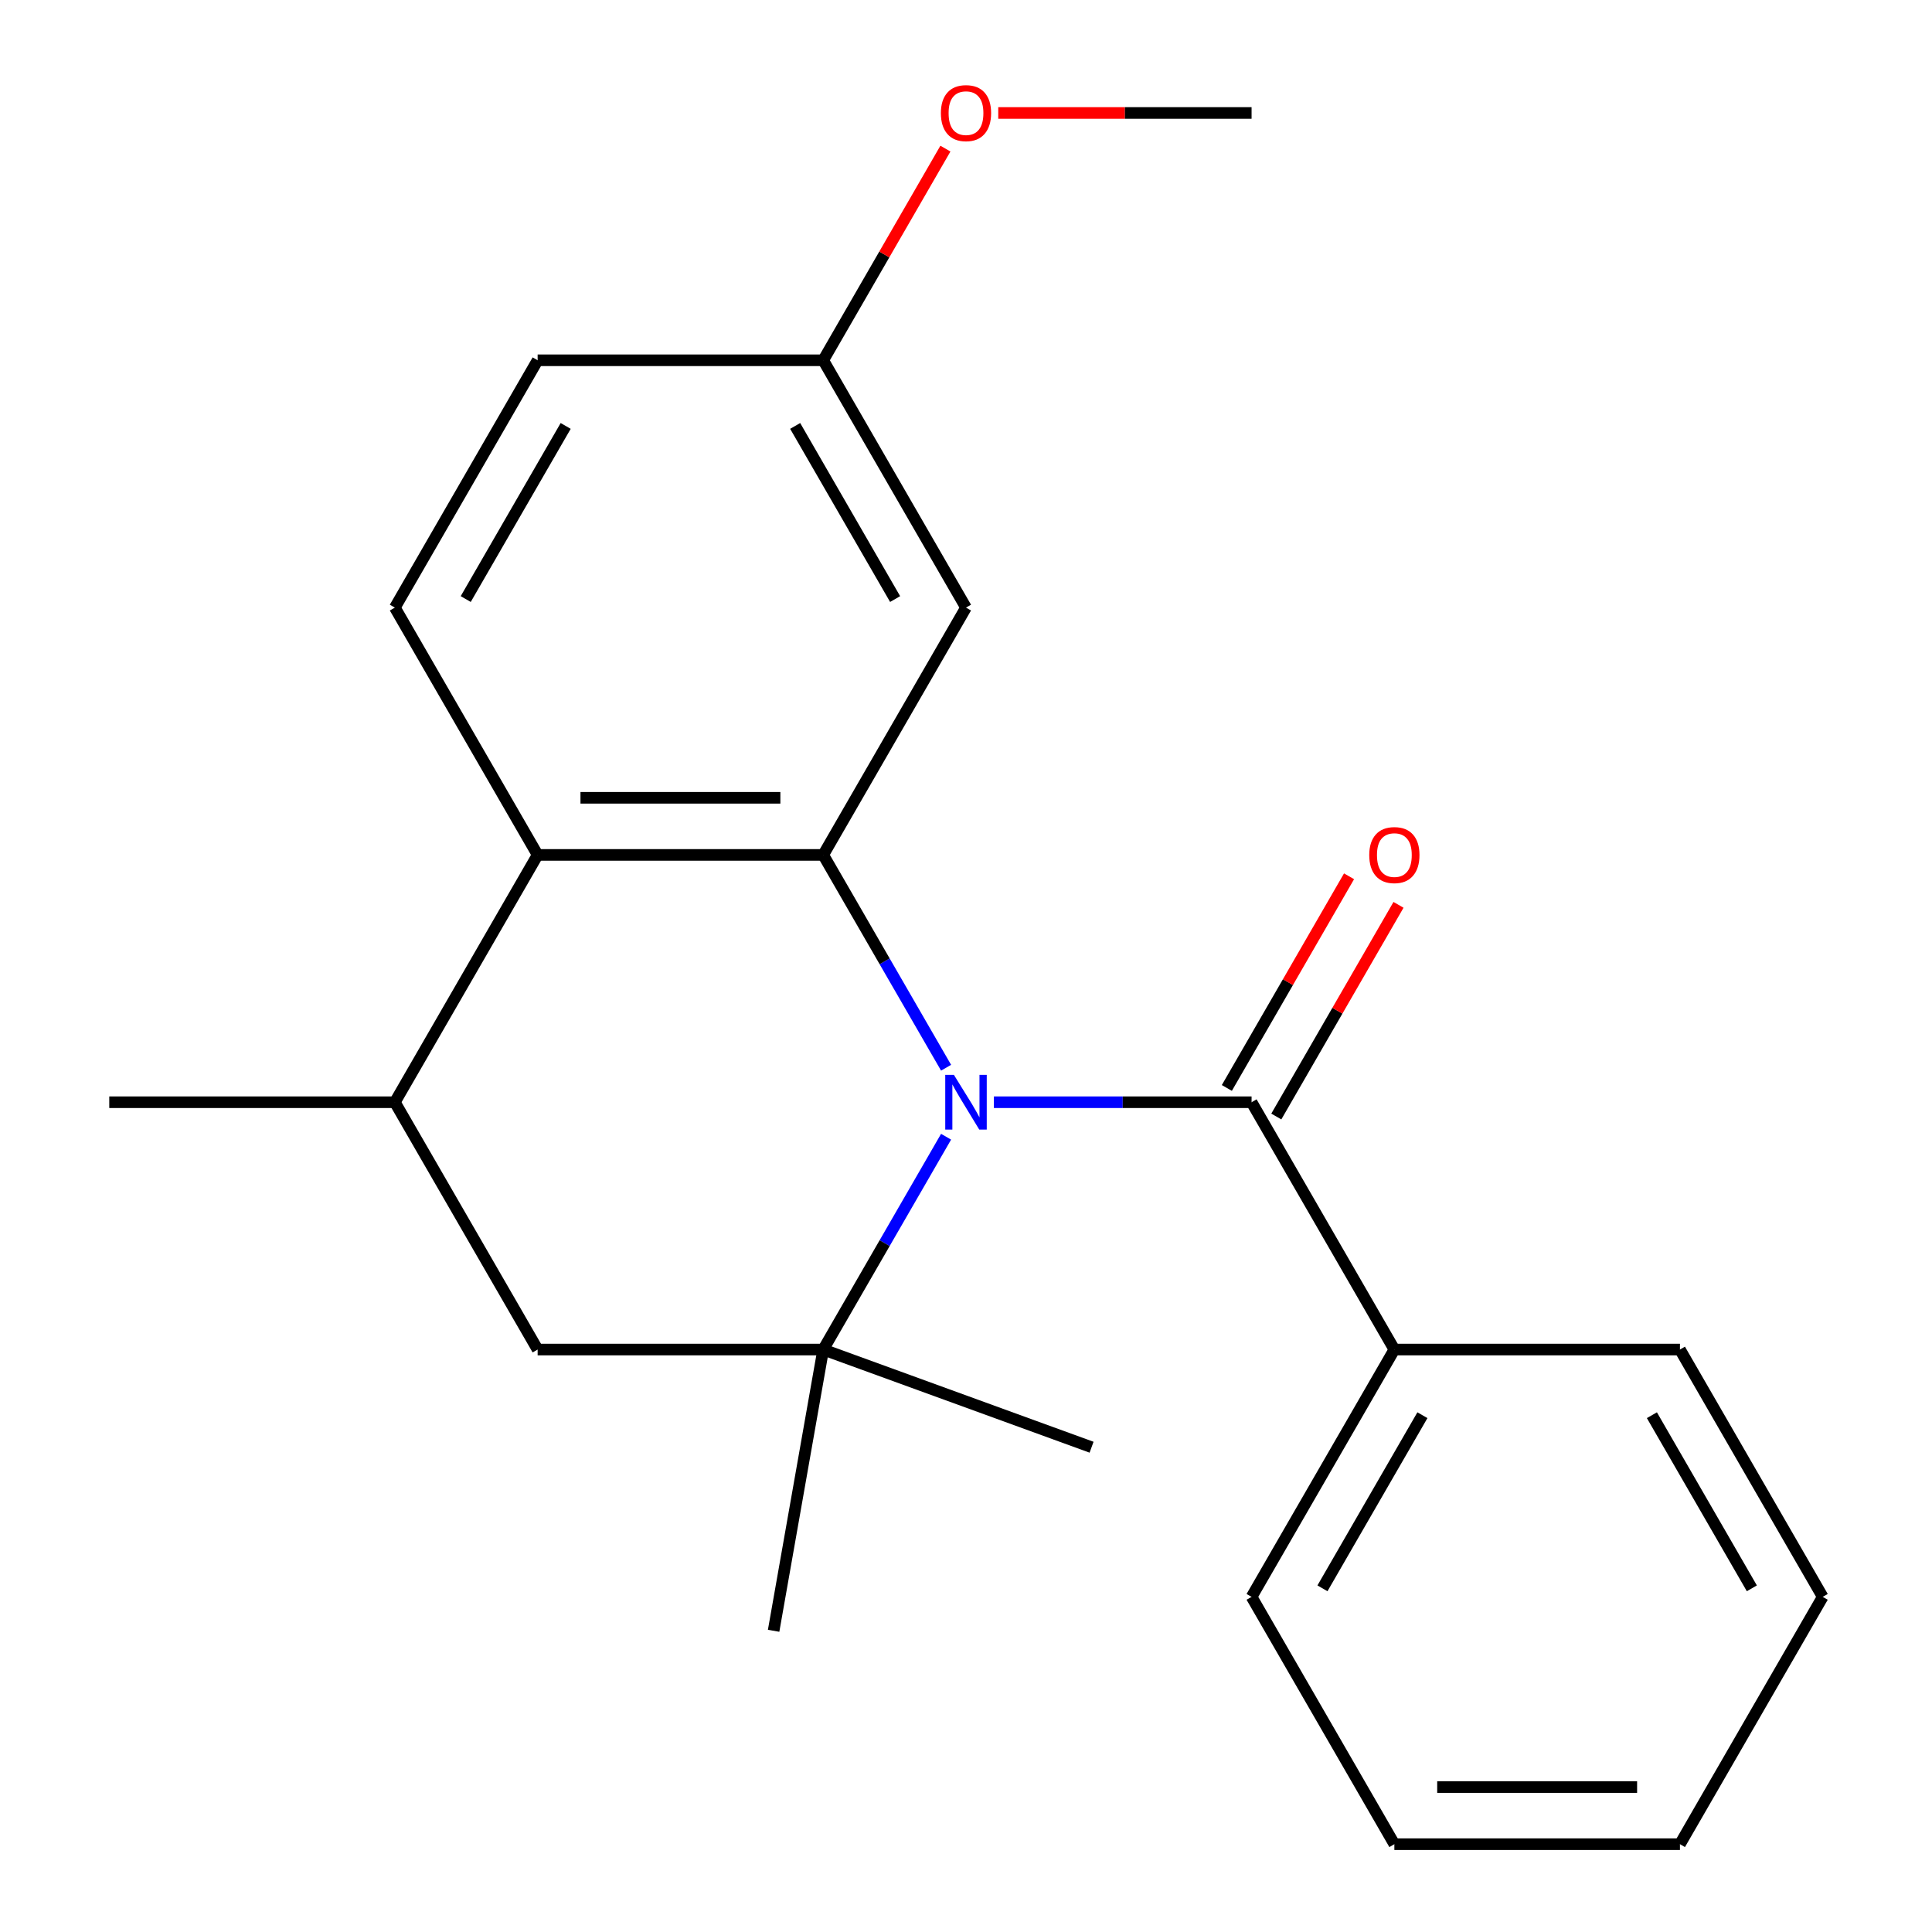 <?xml version='1.0' encoding='iso-8859-1'?>
<svg version='1.1' baseProfile='full'
              xmlns='http://www.w3.org/2000/svg'
                      xmlns:rdkit='http://www.rdkit.org/xml'
                      xmlns:xlink='http://www.w3.org/1999/xlink'
                  xml:space='preserve'
width='1000px' height='1000px' viewBox='0 0 1000 1000'>
<!-- END OF HEADER -->
<rect style='opacity:1.0;fill:#FFFFFF;stroke:none' width='1000' height='1000' x='0' y='0'> </rect>
<path class='bond-0' d='M 489.691,552.658 L 457.892,497.58' style='fill:none;fill-rule:evenodd;stroke:#0000FF;stroke-width:6px;stroke-linecap:butt;stroke-linejoin:miter;stroke-opacity:1' />
<path class='bond-0' d='M 457.892,497.58 L 426.093,442.502' style='fill:none;fill-rule:evenodd;stroke:#000000;stroke-width:6px;stroke-linecap:butt;stroke-linejoin:miter;stroke-opacity:1' />
<path class='bond-1' d='M 489.691,588.369 L 457.892,643.446' style='fill:none;fill-rule:evenodd;stroke:#0000FF;stroke-width:6px;stroke-linecap:butt;stroke-linejoin:miter;stroke-opacity:1' />
<path class='bond-1' d='M 457.892,643.446 L 426.093,698.524' style='fill:none;fill-rule:evenodd;stroke:#000000;stroke-width:6px;stroke-linecap:butt;stroke-linejoin:miter;stroke-opacity:1' />
<path class='bond-2' d='M 514.435,570.513 L 581.125,570.513' style='fill:none;fill-rule:evenodd;stroke:#0000FF;stroke-width:6px;stroke-linecap:butt;stroke-linejoin:miter;stroke-opacity:1' />
<path class='bond-2' d='M 581.125,570.513 L 647.814,570.513' style='fill:none;fill-rule:evenodd;stroke:#000000;stroke-width:6px;stroke-linecap:butt;stroke-linejoin:miter;stroke-opacity:1' />
<path class='bond-3' d='M 426.093,442.502 L 278.279,442.502' style='fill:none;fill-rule:evenodd;stroke:#000000;stroke-width:6px;stroke-linecap:butt;stroke-linejoin:miter;stroke-opacity:1' />
<path class='bond-3' d='M 403.921,412.94 L 300.451,412.94' style='fill:none;fill-rule:evenodd;stroke:#000000;stroke-width:6px;stroke-linecap:butt;stroke-linejoin:miter;stroke-opacity:1' />
<path class='bond-6' d='M 426.093,442.502 L 500,314.492' style='fill:none;fill-rule:evenodd;stroke:#000000;stroke-width:6px;stroke-linecap:butt;stroke-linejoin:miter;stroke-opacity:1' />
<path class='bond-4' d='M 426.093,698.524 L 278.279,698.524' style='fill:none;fill-rule:evenodd;stroke:#000000;stroke-width:6px;stroke-linecap:butt;stroke-linejoin:miter;stroke-opacity:1' />
<path class='bond-12' d='M 426.093,698.524 L 400.425,844.092' style='fill:none;fill-rule:evenodd;stroke:#000000;stroke-width:6px;stroke-linecap:butt;stroke-linejoin:miter;stroke-opacity:1' />
<path class='bond-13' d='M 426.093,698.524 L 564.993,749.079' style='fill:none;fill-rule:evenodd;stroke:#000000;stroke-width:6px;stroke-linecap:butt;stroke-linejoin:miter;stroke-opacity:1' />
<path class='bond-8' d='M 660.615,577.904 L 692.241,523.126' style='fill:none;fill-rule:evenodd;stroke:#000000;stroke-width:6px;stroke-linecap:butt;stroke-linejoin:miter;stroke-opacity:1' />
<path class='bond-8' d='M 692.241,523.126 L 723.867,468.348' style='fill:none;fill-rule:evenodd;stroke:#FF0000;stroke-width:6px;stroke-linecap:butt;stroke-linejoin:miter;stroke-opacity:1' />
<path class='bond-8' d='M 635.013,563.122 L 666.639,508.345' style='fill:none;fill-rule:evenodd;stroke:#000000;stroke-width:6px;stroke-linecap:butt;stroke-linejoin:miter;stroke-opacity:1' />
<path class='bond-8' d='M 666.639,508.345 L 698.265,453.567' style='fill:none;fill-rule:evenodd;stroke:#FF0000;stroke-width:6px;stroke-linecap:butt;stroke-linejoin:miter;stroke-opacity:1' />
<path class='bond-9' d='M 647.814,570.513 L 721.721,698.524' style='fill:none;fill-rule:evenodd;stroke:#000000;stroke-width:6px;stroke-linecap:butt;stroke-linejoin:miter;stroke-opacity:1' />
<path class='bond-7' d='M 278.279,442.502 L 204.372,314.492' style='fill:none;fill-rule:evenodd;stroke:#000000;stroke-width:6px;stroke-linecap:butt;stroke-linejoin:miter;stroke-opacity:1' />
<path class='bond-22' d='M 278.279,442.502 L 204.372,570.513' style='fill:none;fill-rule:evenodd;stroke:#000000;stroke-width:6px;stroke-linecap:butt;stroke-linejoin:miter;stroke-opacity:1' />
<path class='bond-5' d='M 278.279,698.524 L 204.372,570.513' style='fill:none;fill-rule:evenodd;stroke:#000000;stroke-width:6px;stroke-linecap:butt;stroke-linejoin:miter;stroke-opacity:1' />
<path class='bond-15' d='M 204.372,570.513 L 56.558,570.513' style='fill:none;fill-rule:evenodd;stroke:#000000;stroke-width:6px;stroke-linecap:butt;stroke-linejoin:miter;stroke-opacity:1' />
<path class='bond-10' d='M 500,314.492 L 426.093,186.481' style='fill:none;fill-rule:evenodd;stroke:#000000;stroke-width:6px;stroke-linecap:butt;stroke-linejoin:miter;stroke-opacity:1' />
<path class='bond-10' d='M 463.312,310.071 L 411.577,220.464' style='fill:none;fill-rule:evenodd;stroke:#000000;stroke-width:6px;stroke-linecap:butt;stroke-linejoin:miter;stroke-opacity:1' />
<path class='bond-23' d='M 204.372,314.492 L 278.279,186.481' style='fill:none;fill-rule:evenodd;stroke:#000000;stroke-width:6px;stroke-linecap:butt;stroke-linejoin:miter;stroke-opacity:1' />
<path class='bond-23' d='M 241.06,310.071 L 292.795,220.464' style='fill:none;fill-rule:evenodd;stroke:#000000;stroke-width:6px;stroke-linecap:butt;stroke-linejoin:miter;stroke-opacity:1' />
<path class='bond-16' d='M 721.721,698.524 L 647.814,826.535' style='fill:none;fill-rule:evenodd;stroke:#000000;stroke-width:6px;stroke-linecap:butt;stroke-linejoin:miter;stroke-opacity:1' />
<path class='bond-16' d='M 736.237,732.507 L 684.502,822.114' style='fill:none;fill-rule:evenodd;stroke:#000000;stroke-width:6px;stroke-linecap:butt;stroke-linejoin:miter;stroke-opacity:1' />
<path class='bond-17' d='M 721.721,698.524 L 869.535,698.524' style='fill:none;fill-rule:evenodd;stroke:#000000;stroke-width:6px;stroke-linecap:butt;stroke-linejoin:miter;stroke-opacity:1' />
<path class='bond-11' d='M 426.093,186.481 L 278.279,186.481' style='fill:none;fill-rule:evenodd;stroke:#000000;stroke-width:6px;stroke-linecap:butt;stroke-linejoin:miter;stroke-opacity:1' />
<path class='bond-14' d='M 426.093,186.481 L 457.719,131.703' style='fill:none;fill-rule:evenodd;stroke:#000000;stroke-width:6px;stroke-linecap:butt;stroke-linejoin:miter;stroke-opacity:1' />
<path class='bond-14' d='M 457.719,131.703 L 489.345,76.925' style='fill:none;fill-rule:evenodd;stroke:#FF0000;stroke-width:6px;stroke-linecap:butt;stroke-linejoin:miter;stroke-opacity:1' />
<path class='bond-18' d='M 516.695,58.47 L 582.255,58.47' style='fill:none;fill-rule:evenodd;stroke:#FF0000;stroke-width:6px;stroke-linecap:butt;stroke-linejoin:miter;stroke-opacity:1' />
<path class='bond-18' d='M 582.255,58.47 L 647.814,58.47' style='fill:none;fill-rule:evenodd;stroke:#000000;stroke-width:6px;stroke-linecap:butt;stroke-linejoin:miter;stroke-opacity:1' />
<path class='bond-19' d='M 647.814,826.535 L 721.721,954.545' style='fill:none;fill-rule:evenodd;stroke:#000000;stroke-width:6px;stroke-linecap:butt;stroke-linejoin:miter;stroke-opacity:1' />
<path class='bond-20' d='M 869.535,698.524 L 943.442,826.535' style='fill:none;fill-rule:evenodd;stroke:#000000;stroke-width:6px;stroke-linecap:butt;stroke-linejoin:miter;stroke-opacity:1' />
<path class='bond-20' d='M 855.019,732.507 L 906.754,822.114' style='fill:none;fill-rule:evenodd;stroke:#000000;stroke-width:6px;stroke-linecap:butt;stroke-linejoin:miter;stroke-opacity:1' />
<path class='bond-24' d='M 721.721,954.545 L 869.535,954.545' style='fill:none;fill-rule:evenodd;stroke:#000000;stroke-width:6px;stroke-linecap:butt;stroke-linejoin:miter;stroke-opacity:1' />
<path class='bond-24' d='M 743.893,924.983 L 847.363,924.983' style='fill:none;fill-rule:evenodd;stroke:#000000;stroke-width:6px;stroke-linecap:butt;stroke-linejoin:miter;stroke-opacity:1' />
<path class='bond-21' d='M 943.442,826.535 L 869.535,954.545' style='fill:none;fill-rule:evenodd;stroke:#000000;stroke-width:6px;stroke-linecap:butt;stroke-linejoin:miter;stroke-opacity:1' />
<path  class='atom-0' d='M 493.74 556.353
L 503.02 571.353
Q 503.94 572.833, 505.42 575.513
Q 506.9 578.193, 506.98 578.353
L 506.98 556.353
L 510.74 556.353
L 510.74 584.673
L 506.86 584.673
L 496.9 568.273
Q 495.74 566.353, 494.5 564.153
Q 493.3 561.953, 492.94 561.273
L 492.94 584.673
L 489.26 584.673
L 489.26 556.353
L 493.74 556.353
' fill='#0000FF'/>
<path  class='atom-9' d='M 708.721 442.582
Q 708.721 435.782, 712.081 431.982
Q 715.441 428.182, 721.721 428.182
Q 728.001 428.182, 731.361 431.982
Q 734.721 435.782, 734.721 442.582
Q 734.721 449.462, 731.321 453.382
Q 727.921 457.262, 721.721 457.262
Q 715.481 457.262, 712.081 453.382
Q 708.721 449.502, 708.721 442.582
M 721.721 454.062
Q 726.041 454.062, 728.361 451.182
Q 730.721 448.262, 730.721 442.582
Q 730.721 437.022, 728.361 434.222
Q 726.041 431.382, 721.721 431.382
Q 717.401 431.382, 715.041 434.182
Q 712.721 436.982, 712.721 442.582
Q 712.721 448.302, 715.041 451.182
Q 717.401 454.062, 721.721 454.062
' fill='#FF0000'/>
<path  class='atom-15' d='M 487 58.55
Q 487 51.75, 490.36 47.95
Q 493.72 44.15, 500 44.15
Q 506.28 44.15, 509.64 47.95
Q 513 51.75, 513 58.55
Q 513 65.43, 509.6 69.35
Q 506.2 73.23, 500 73.23
Q 493.76 73.23, 490.36 69.35
Q 487 65.47, 487 58.55
M 500 70.03
Q 504.32 70.03, 506.64 67.15
Q 509 64.23, 509 58.55
Q 509 52.99, 506.64 50.19
Q 504.32 47.35, 500 47.35
Q 495.68 47.35, 493.32 50.15
Q 491 52.95, 491 58.55
Q 491 64.27, 493.32 67.15
Q 495.68 70.03, 500 70.03
' fill='#FF0000'/>
</svg>
